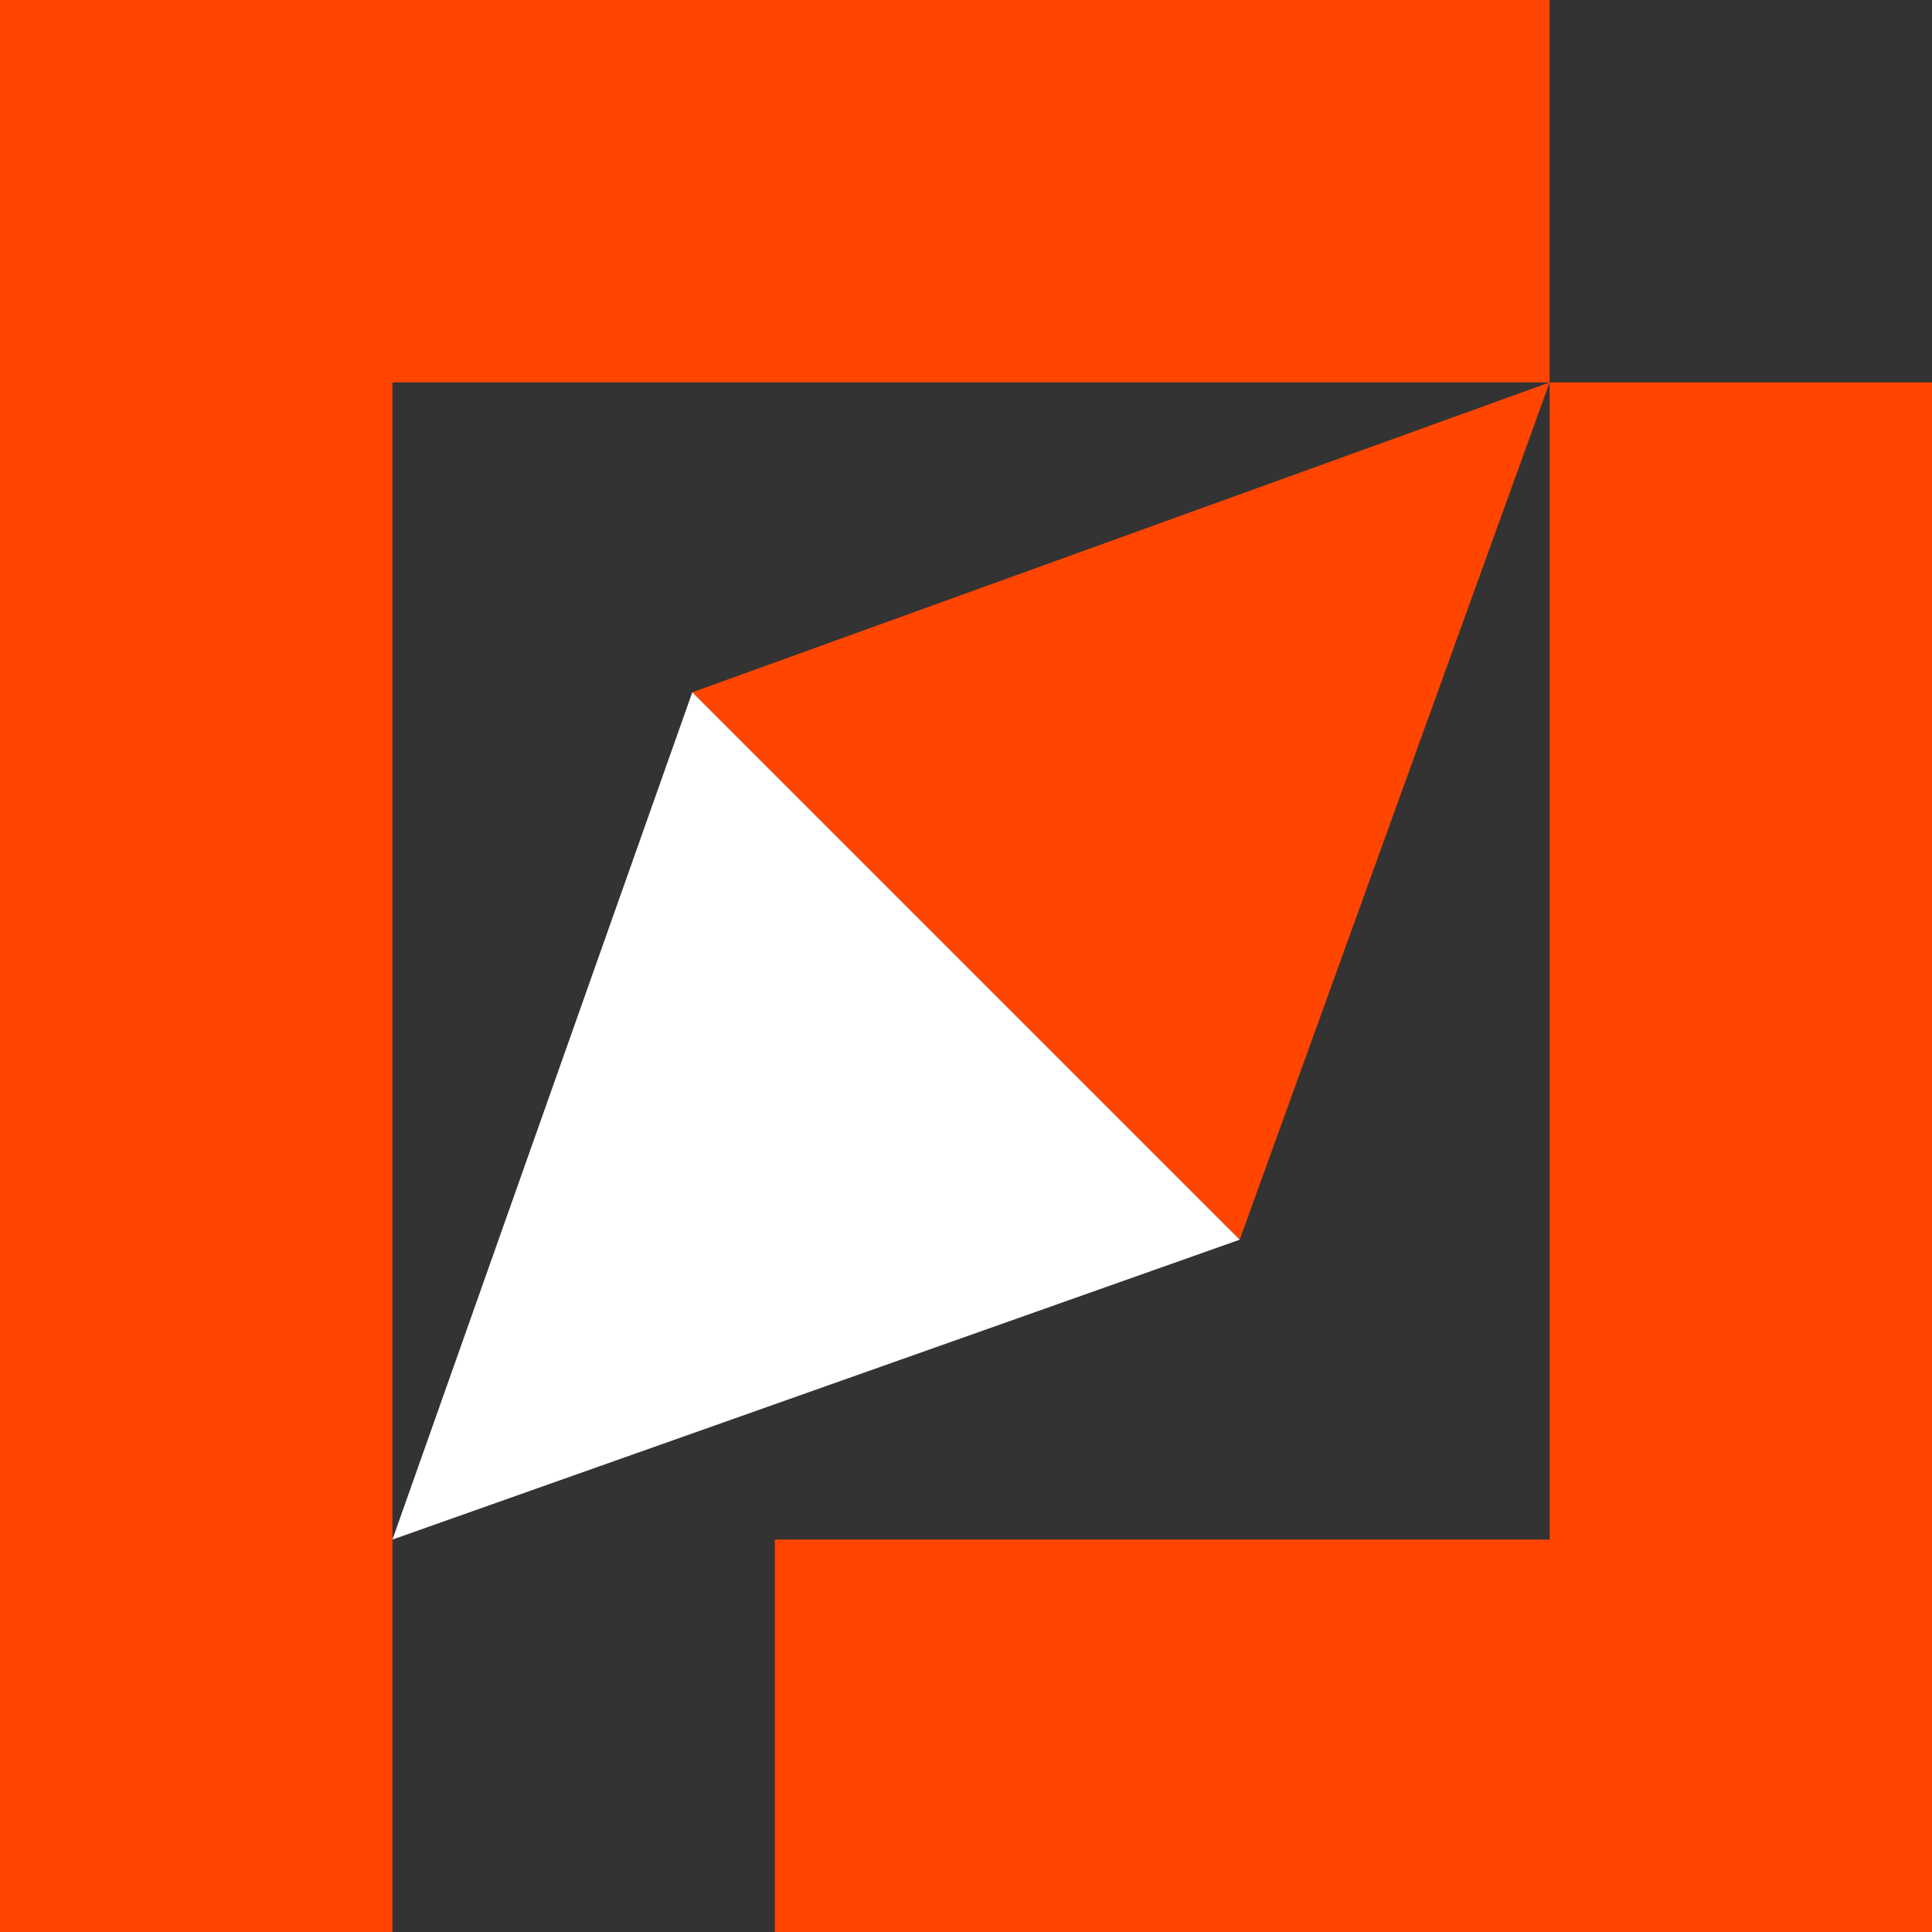 <svg xmlns="http://www.w3.org/2000/svg" viewBox="0 0 192 192"><rect x="0" y="0" width="192" height="192" fill="#333333" stroke="none"/><defs><style>.cls-1 {fill: #ff4500;}.cls-2 {fill: white;}</style></defs><polygon class="cls-1" points="154 0 154 38 39 38 39 192 0 192 0 0 154 0"/><polygon class="cls-1" points="192 38 192 192 77 192 77 153 154 153 154 38 192 38"/><polygon class="cls-1" points="154 38 68.8 68.8 123.2 123.2 154 38"/><polygon class="cls-2" points="68.8 68.8 39 153 123.2 123.2 68.8 68.8"/></svg>